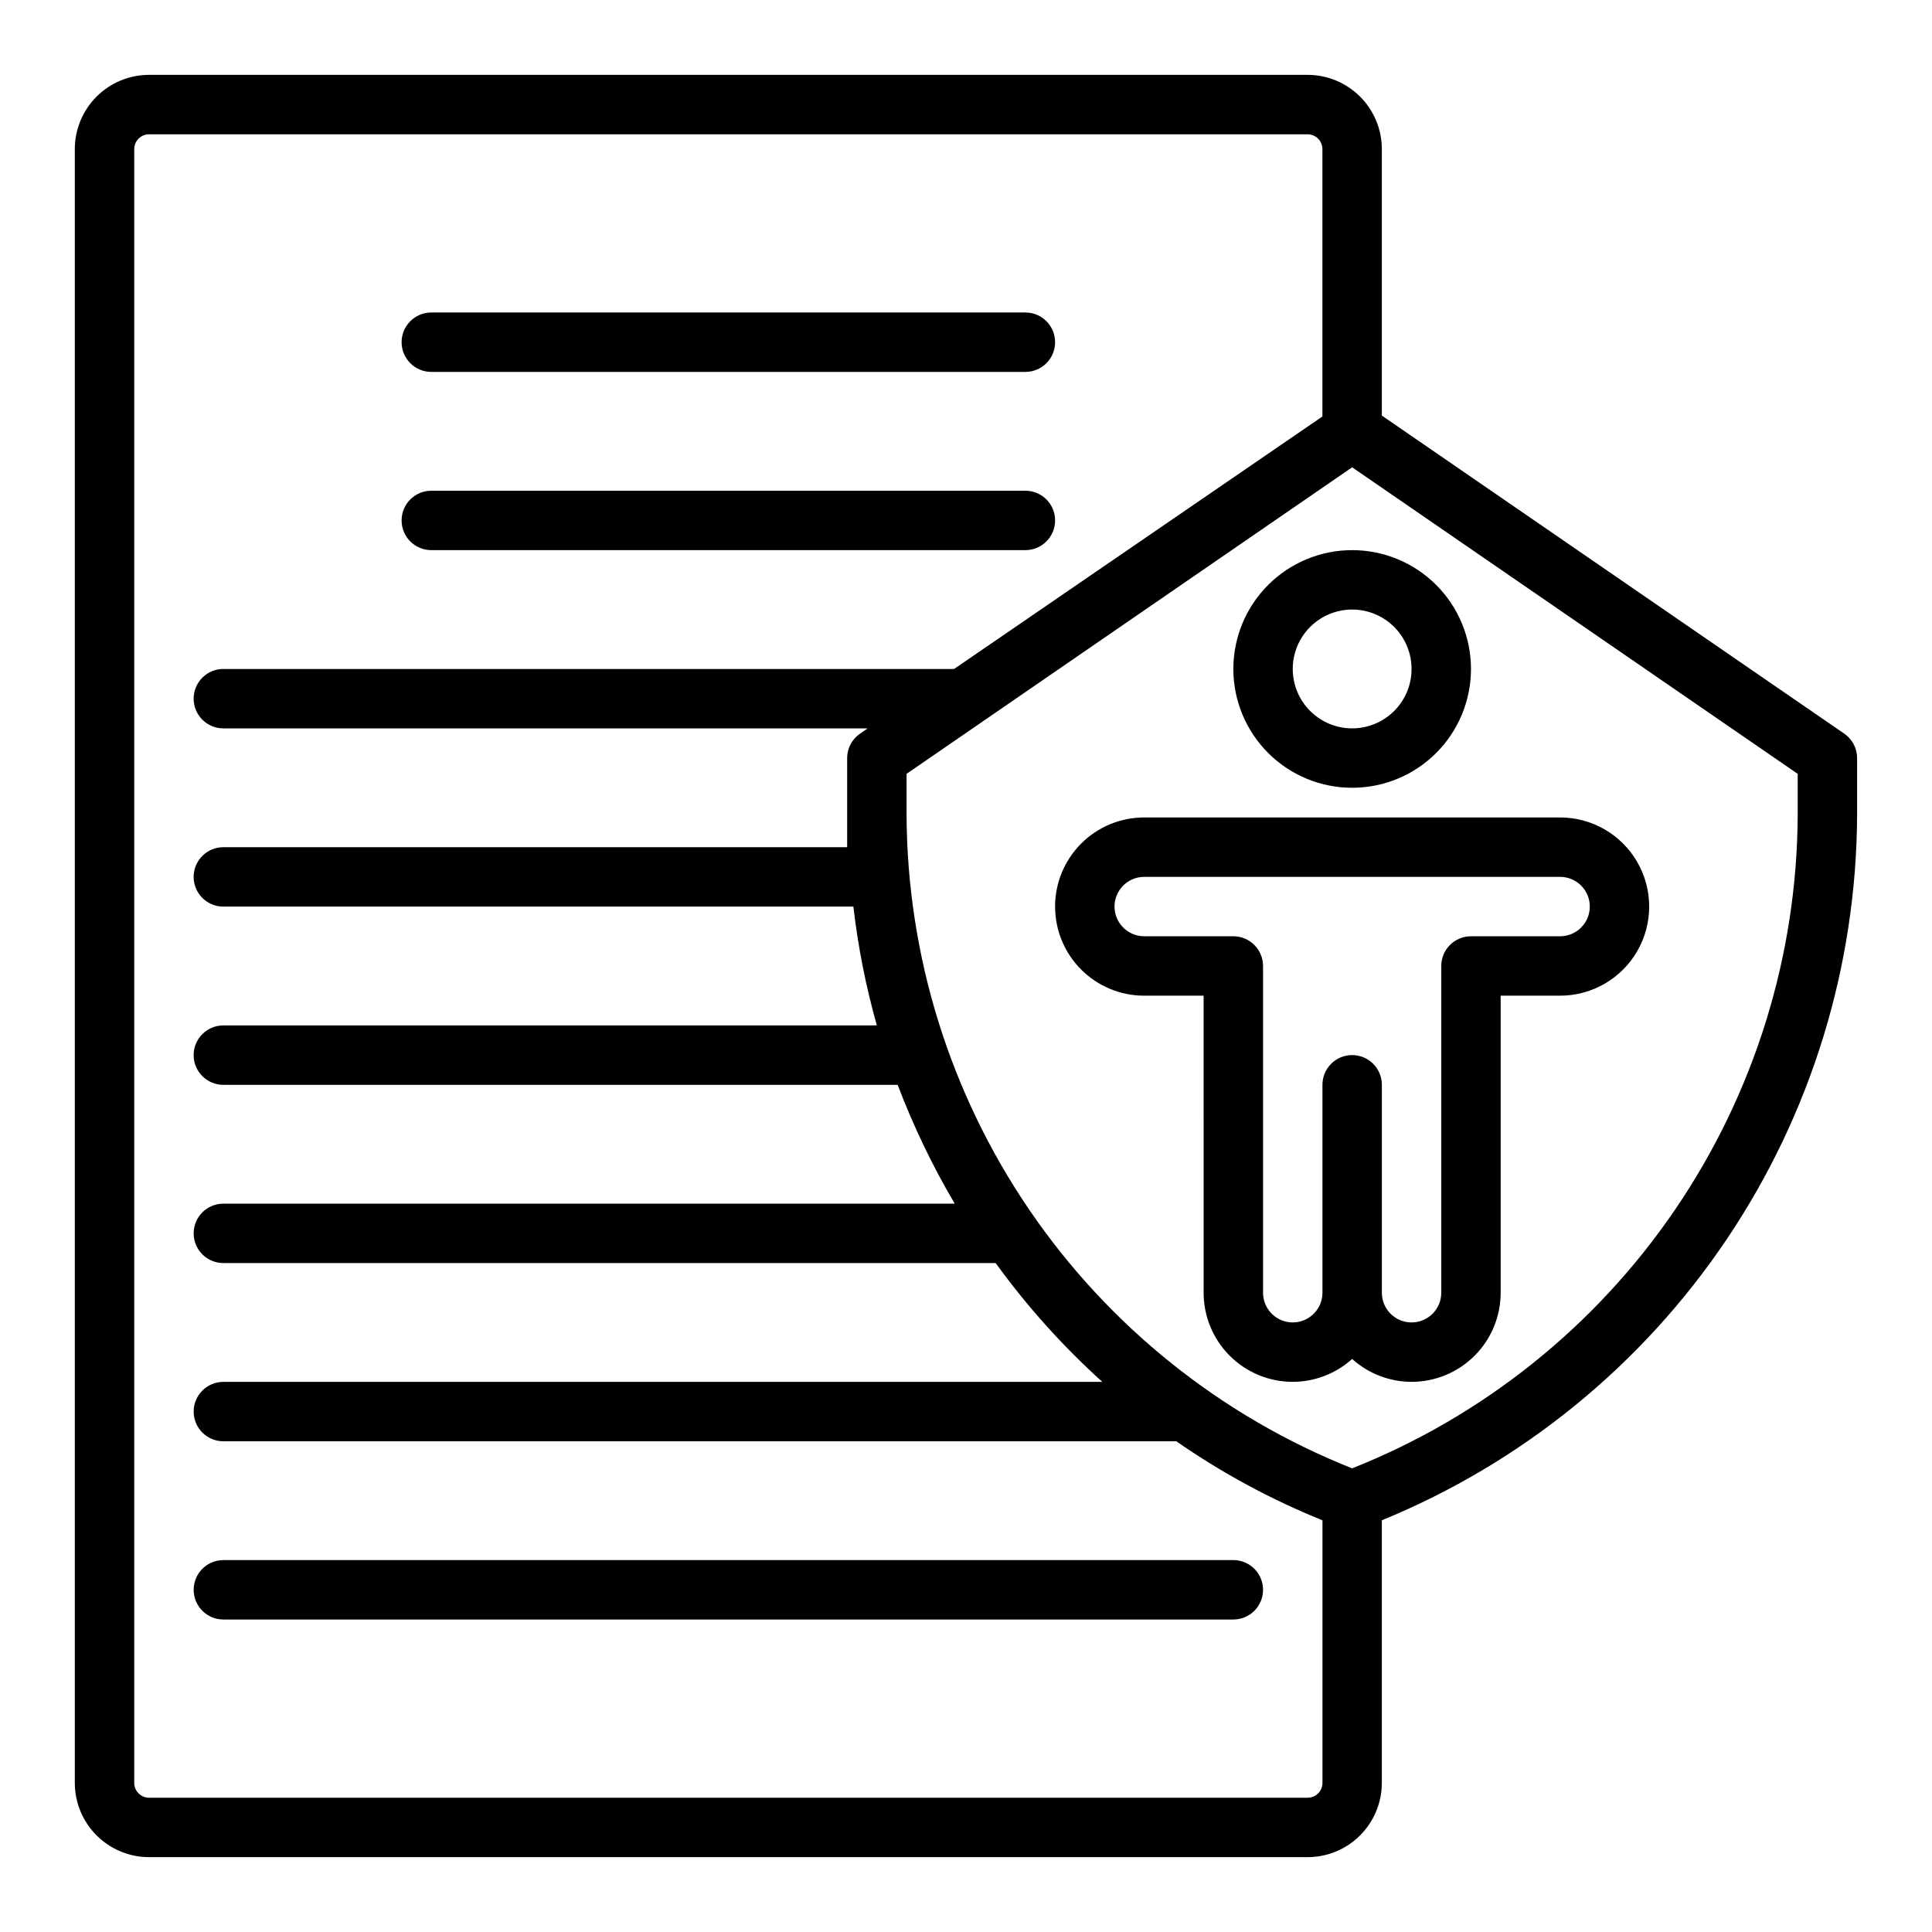 <?xml version="1.0" encoding="UTF-8"?>
<!-- Uploaded to: SVG Repo, www.svgrepo.com, Generator: SVG Repo Mixer Tools -->
<svg fill="#000000" width="800px" height="800px" version="1.1" viewBox="144 144 512 512" xmlns="http://www.w3.org/2000/svg">
 <g>
  <path d="m632.77 338.44-122.57-84.309v-70.848c-0.062-5.18-2.164-10.125-5.848-13.762-3.684-3.641-8.652-5.684-13.832-5.684h-307.01c-5.223 0-10.227 2.074-13.918 5.766-3.691 3.691-5.766 8.695-5.766 13.918v432.96c0 5.219 2.074 10.223 5.766 13.914 3.691 3.691 8.695 5.766 13.918 5.766h307.01c5.219 0 10.227-2.074 13.914-5.766 3.691-3.691 5.766-8.695 5.766-13.914v-69.59c37.133-15.211 68.918-41.094 91.336-74.375 22.418-33.277 34.465-72.461 34.617-112.59v-15.035c-0.004-2.574-1.27-4.988-3.387-6.457zm-142.25 281.98h-307.01c-2.176 0-3.938-1.762-3.938-3.934v-432.96c0-2.176 1.762-3.938 3.938-3.938h307.01c1.043 0 2.043 0.414 2.781 1.152 0.738 0.738 1.152 1.738 1.152 2.785v70.848l-97.609 66.91h-193.65c-4.348 0-7.875 3.523-7.875 7.871 0 4.348 3.527 7.875 7.875 7.875h170.74l-2.047 1.418v-0.004c-2.117 1.469-3.379 3.883-3.383 6.457v15.035 8.582h-165.31c-4.348 0-7.875 3.523-7.875 7.871 0 4.348 3.527 7.871 7.875 7.871h166.96c1.23 10.645 3.309 21.176 6.219 31.488h-173.18c-4.348 0-7.875 3.523-7.875 7.871 0 4.348 3.527 7.875 7.875 7.875h178.7c4.141 10.902 9.195 21.434 15.113 31.488h-193.81c-4.348 0-7.875 3.523-7.875 7.871s3.527 7.871 7.875 7.871h204.67c8.293 11.457 17.766 22.012 28.262 31.488h-232.93c-4.348 0-7.875 3.523-7.875 7.871s3.527 7.871 7.875 7.871h252.54c12.086 8.402 25.078 15.43 38.727 20.941v69.59c0 1.043-0.414 2.043-1.152 2.781-0.738 0.738-1.738 1.152-2.781 1.152zm129.89-260.48c-0.156 37.355-11.484 73.805-32.527 104.67-21.043 30.863-50.836 54.727-85.551 68.516-34.715-13.789-64.512-37.652-85.555-68.516-21.043-30.863-32.371-67.312-32.527-104.67v-10.863l118.08-81.238 118.08 81.238z"/>
  <path d="m470.85 321.28c0 8.352 3.316 16.359 9.223 22.266 5.902 5.906 13.914 9.223 22.266 9.223 8.352 0 16.359-3.316 22.266-9.223 5.902-5.906 9.223-13.914 9.223-22.266 0-8.352-3.32-16.359-9.223-22.266-5.906-5.902-13.914-9.223-22.266-9.223-8.352 0-16.363 3.32-22.266 9.223-5.906 5.906-9.223 13.914-9.223 22.266zm47.23 0c0 4.176-1.656 8.18-4.609 11.133s-6.957 4.613-11.133 4.613c-4.176 0-8.18-1.66-11.133-4.613s-4.613-6.957-4.613-11.133c0-4.176 1.66-8.18 4.613-11.133s6.957-4.609 11.133-4.609c4.176 0 8.18 1.656 11.133 4.609s4.609 6.957 4.609 11.133z"/>
  <path d="m423.61 384.25c0 6.266 2.488 12.27 6.918 16.699s10.438 6.918 16.699 6.918h15.742l0.004 78.719c0 6.266 2.484 12.27 6.914 16.699 4.43 4.43 10.438 6.918 16.699 6.918 5.816-0.012 11.422-2.172 15.746-6.062 4.32 3.891 9.926 6.051 15.742 6.062 6.266 0 12.27-2.488 16.699-6.918 4.43-4.43 6.918-10.434 6.918-16.699v-78.719h15.742c8.438 0 16.234-4.5 20.453-11.809s4.219-16.309 0-23.617c-4.219-7.305-12.016-11.809-20.453-11.809h-110.21c-6.262 0-12.27 2.488-16.699 6.918-4.43 4.43-6.918 10.438-6.918 16.699zm141.7 0h0.004c0 2.09-0.832 4.09-2.309 5.566-1.477 1.477-3.477 2.305-5.566 2.305h-23.613c-4.348 0-7.875 3.527-7.875 7.875v86.59c0 4.348-3.523 7.871-7.871 7.871s-7.871-3.523-7.871-7.871v-55.102c0-4.348-3.523-7.875-7.871-7.875-4.348 0-7.875 3.527-7.875 7.875v55.105-0.004c0 4.348-3.523 7.871-7.871 7.871s-7.871-3.523-7.871-7.871v-86.59c0-2.09-0.828-4.09-2.305-5.566-1.477-1.477-3.481-2.309-5.566-2.309h-23.617c-4.348 0-7.871-3.523-7.871-7.871s3.523-7.871 7.871-7.871h110.21c2.09 0 4.09 0.828 5.566 2.305 1.477 1.477 2.309 3.481 2.309 5.566z"/>
  <path d="m258.3 242.56h157.44c4.348 0 7.871-3.523 7.871-7.871s-3.523-7.875-7.871-7.875h-157.44c-4.348 0-7.871 3.527-7.871 7.875s3.523 7.871 7.871 7.871z"/>
  <path d="m258.3 289.79h157.44c4.348 0 7.871-3.523 7.871-7.871 0-4.348-3.523-7.871-7.871-7.871h-157.44c-4.348 0-7.871 3.523-7.871 7.871 0 4.348 3.523 7.871 7.871 7.871z"/>
  <path d="m470.85 557.44h-267.65c-4.348 0-7.875 3.527-7.875 7.875s3.527 7.871 7.875 7.871h267.65c4.348 0 7.871-3.523 7.871-7.871s-3.523-7.875-7.871-7.875z"/>
 </g>
</svg>